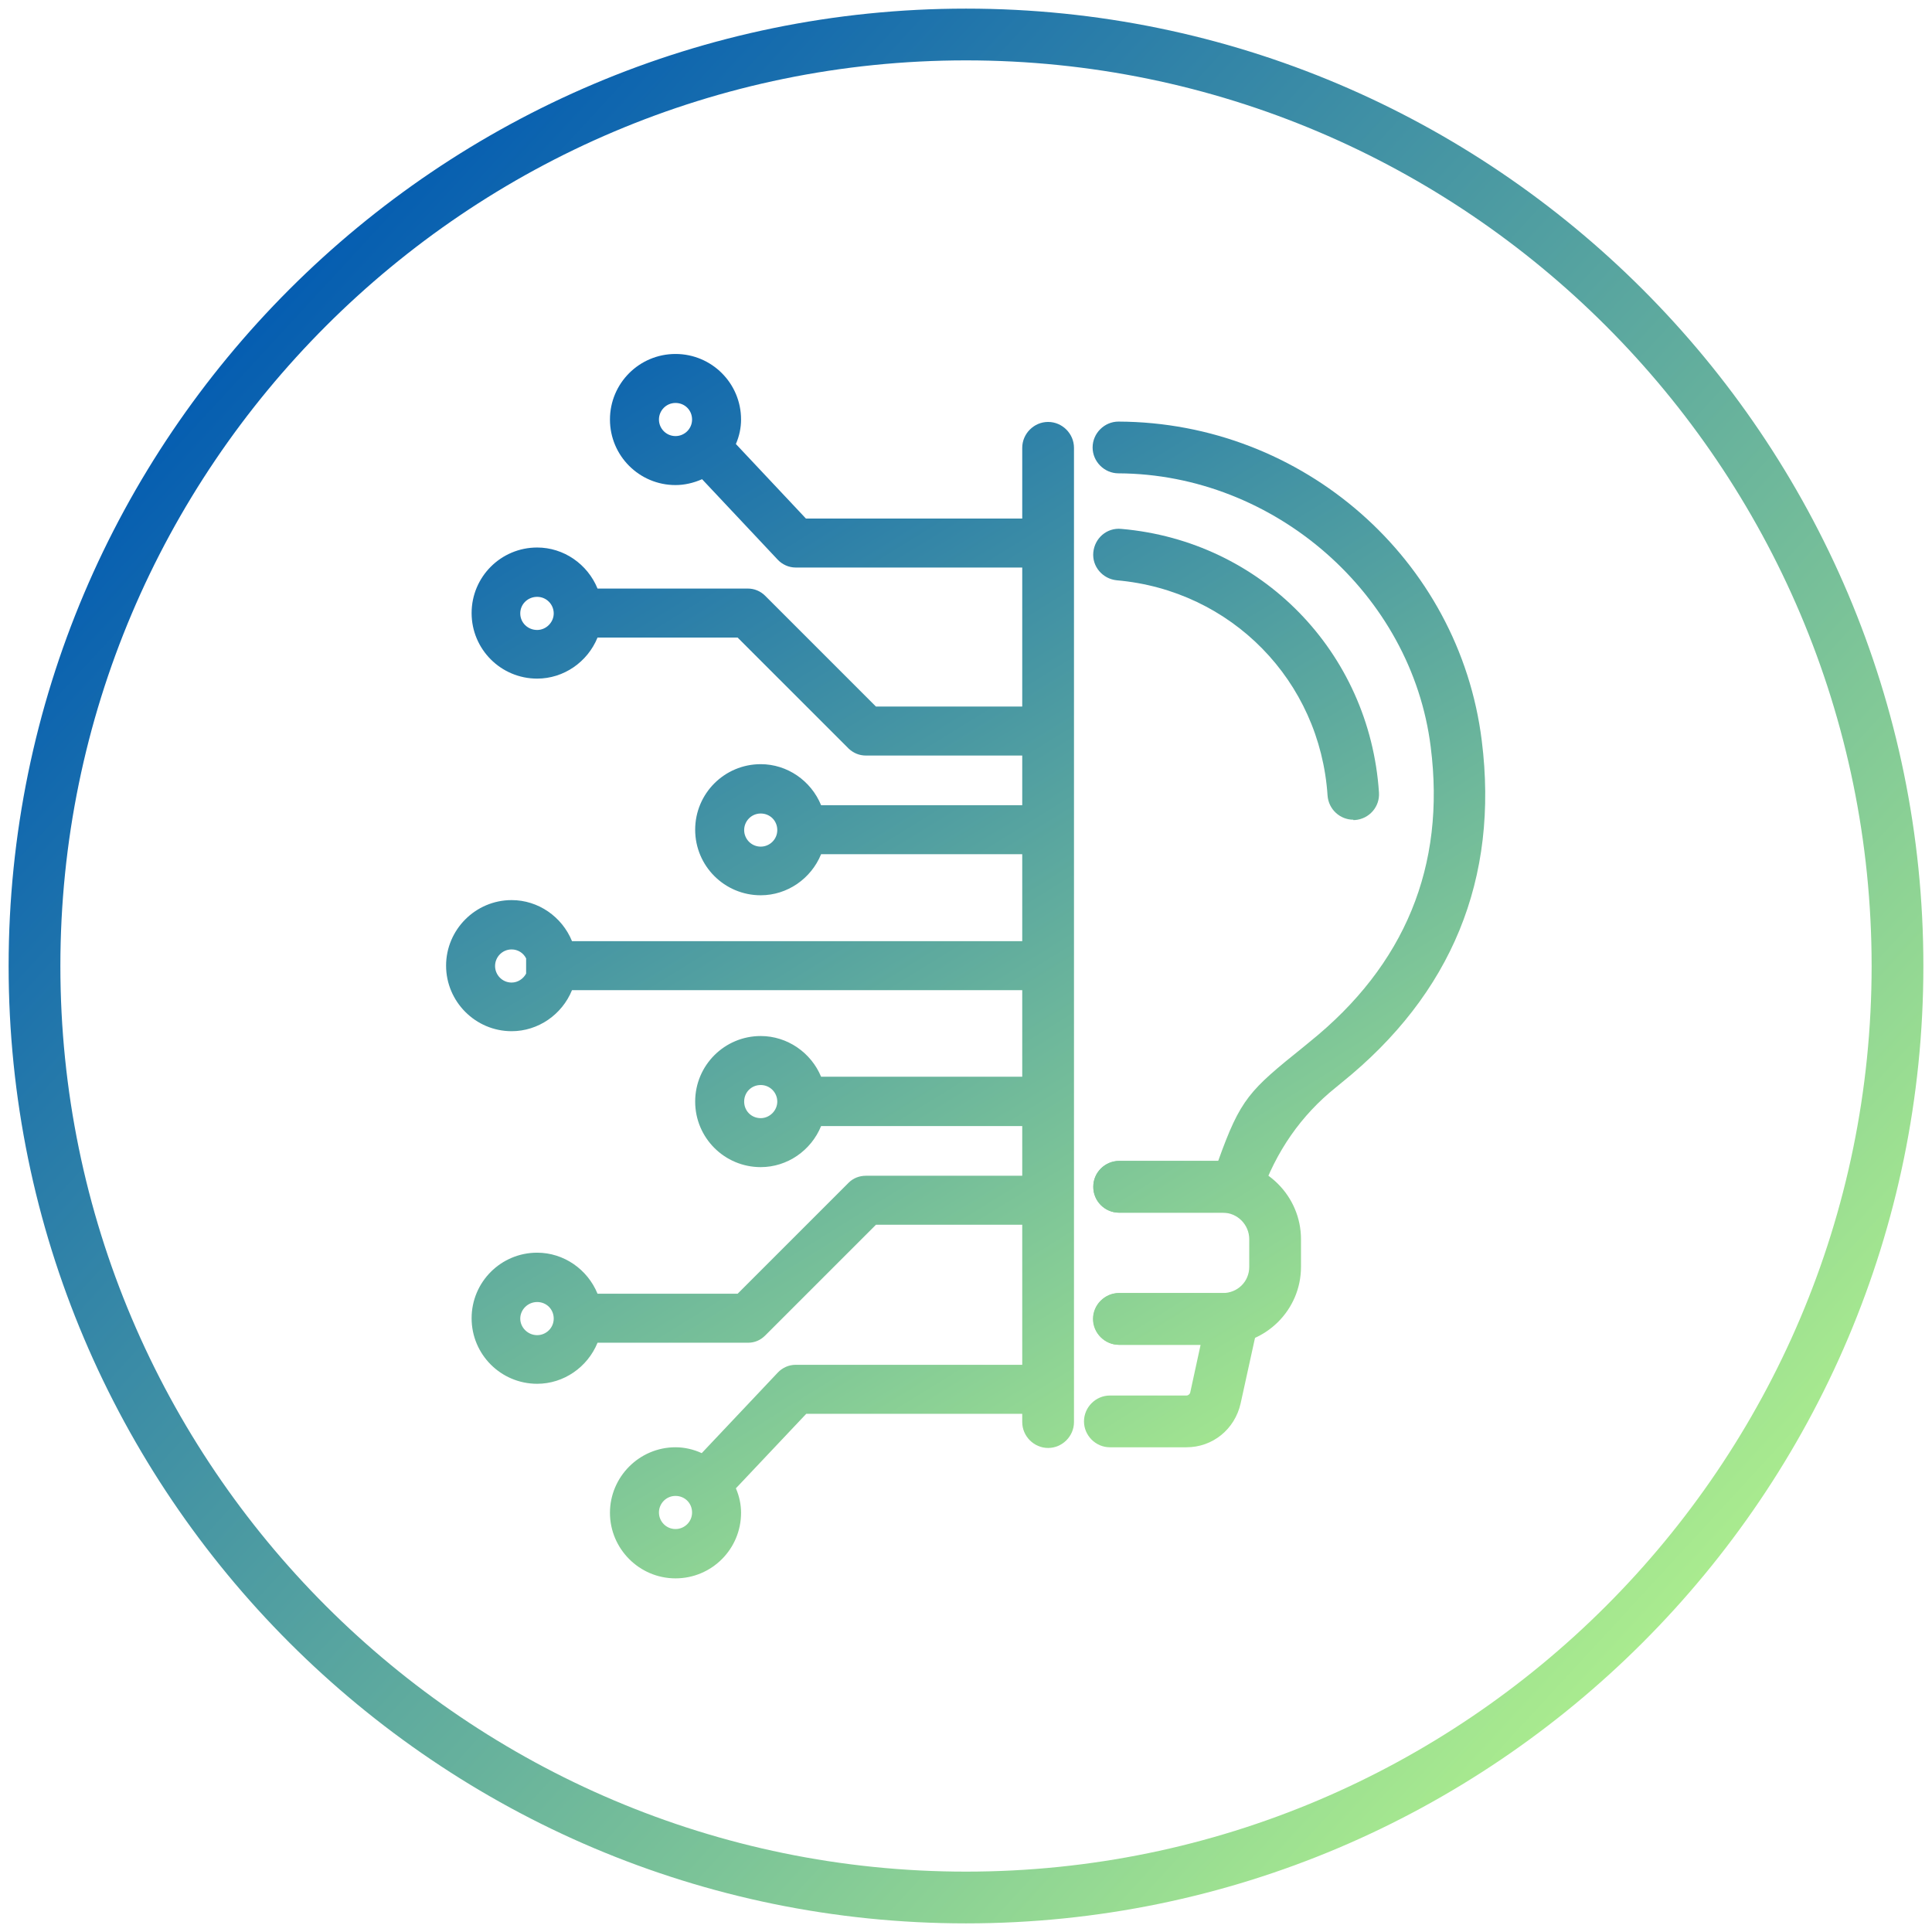 <?xml version="1.0" encoding="UTF-8"?>
<svg xmlns="http://www.w3.org/2000/svg" xmlns:xlink="http://www.w3.org/1999/xlink" id="Layer_1" data-name="Layer 1" width="56" height="56" viewBox="0 0 56 56">
  <defs>
    <style>
      .cls-1 {
        fill: url(#linear-gradient);
      }

      .cls-1, .cls-2, .cls-3, .cls-4, .cls-5, .cls-6, .cls-7 {
        stroke-width: 0px;
      }

      .cls-2 {
        fill: url(#linear-gradient-4);
      }

      .cls-3 {
        fill: url(#linear-gradient-2);
      }

      .cls-4 {
        fill: url(#linear-gradient-3);
      }

      .cls-5 {
        fill: url(#linear-gradient-7);
      }

      .cls-6 {
        fill: url(#linear-gradient-5);
      }

      .cls-7 {
        fill: url(#linear-gradient-6);
      }
    </style>
    <linearGradient id="linear-gradient" x1="51.29" y1="49.46" x2="6.26" y2="7.96" gradientUnits="userSpaceOnUse">
      <stop offset="0" stop-color="#b5f58c"></stop>
      <stop offset="1" stop-color="#0059b2"></stop>
    </linearGradient>
    <linearGradient id="linear-gradient-2" x1="45.89" y1="40.98" x2="22.7" y2="3.48" xlink:href="#linear-gradient"></linearGradient>
    <linearGradient id="linear-gradient-3" x1="48.59" y1="39.31" x2="25.39" y2="1.82" xlink:href="#linear-gradient"></linearGradient>
    <linearGradient id="linear-gradient-4" x1="39.64" y1="44.85" x2="16.44" y2="7.35" xlink:href="#linear-gradient"></linearGradient>
    <linearGradient id="linear-gradient-5" x1="37.76" y1="46.01" x2="14.57" y2="8.51" xlink:href="#linear-gradient"></linearGradient>
    <linearGradient id="linear-gradient-6" x1="35.55" y1="47.38" x2="12.35" y2="9.88" xlink:href="#linear-gradient"></linearGradient>
    <linearGradient id="linear-gradient-7" x1="40.88" y1="44.08" x2="17.69" y2="6.58" xlink:href="#linear-gradient"></linearGradient>
  </defs>
  <path class="cls-1" d="m28,55.75C12.7,55.75.25,43.3.25,28S12.7.25,28,.25s27.75,12.45,27.75,27.75-12.45,27.75-27.75,27.75Zm0-54C13.53,1.75,1.75,13.53,1.75,28s11.78,26.25,26.25,26.25,26.25-11.78,26.25-26.25S42.47,1.75,28,1.75Z"></path>
  <g>
    <g>
      <g>
        <g>
          <path class="cls-3" d="m36.38,35.15h-.94c-1.01,0-2.02,0-3.01,0-.41,0-.75-.34-.74-.76,0-.41.34-.74.75-.74h0c.95,0,1.9,0,2.87,0,.65-1.81.9-2.04,2.48-3.31l.17-.14c2.76-2.22,3.95-5.1,3.51-8.55-.55-4.43-4.53-7.91-9.05-7.93-.41,0-.75-.34-.75-.75,0-.41.34-.75.75-.75h0c5.35.02,9.88,4,10.53,9.25.5,4-.87,7.34-4.06,9.91l-.17.14q-1.51,1.21-2.18,3.13l-.17.5Z"></path>
          <path class="cls-4" d="m39.23,23.76c-.39,0-.72-.3-.75-.7-.22-3.33-2.79-5.95-6.11-6.24-.41-.04-.72-.4-.68-.81.04-.41.39-.72.81-.68,4.06.35,7.2,3.57,7.47,7.64.03.41-.28.77-.7.8-.02,0-.03,0-.05,0Z"></path>
        </g>
        <path class="cls-2" d="m35.44,38.98h-3c-.41,0-.75-.34-.75-.75s.34-.75.75-.75h3c.43,0,.77-.33.77-.76v-.8c0-.42-.34-.77-.77-.77h-3c-.41,0-.75-.34-.75-.75s.34-.75.75-.75h3c1.25,0,2.27,1.02,2.27,2.27v.8c0,1.25-1.02,2.26-2.27,2.26Z"></path>
      </g>
      <path class="cls-6" d="m34.39,41.95h-2.22c-.41,0-.75-.34-.75-.75s.34-.75.75-.75h2.22c.05,0,.1-.04.11-.09l.3-1.38h-2.37c-.41,0-.75-.34-.75-.75s.34-.75.75-.75h3.02c.31,0,.6.15.78.39.18.24.24.55.16.85l-.43,1.96c-.17.75-.81,1.27-1.57,1.27Zm1.06-2.97h0,0Zm-.51-.63s0,.03,0,.04v-.04Z"></path>
    </g>
    <path class="cls-7" d="m29.68,12.99v2.04h-6.32l-2.03-2.16c.1-.23.15-.47.15-.71,0-1.05-.85-1.9-1.9-1.9s-1.9.85-1.9,1.9.85,1.9,1.9,1.9c.26,0,.52-.06.77-.17l2.19,2.33c.13.14.32.23.52.23h6.62v4.03h-4.29l-3.21-3.21c-.14-.14-.32-.21-.5-.21h-4.36c-.29-.71-.98-1.19-1.75-1.19-1.05,0-1.9.85-1.9,1.9s.85,1.9,1.9,1.9c.77,0,1.46-.48,1.75-1.19h4.06l3.22,3.22c.14.13.31.2.5.2h4.58v1.44h-5.88c-.29-.71-.98-1.19-1.75-1.19-1.05,0-1.9.85-1.9,1.9s.85,1.9,1.9,1.9c.77,0,1.46-.48,1.75-1.19h5.88v2.52h-13.1c-.29-.71-.98-1.19-1.75-1.19-1.05,0-1.9.86-1.9,1.9s.85,1.9,1.9,1.9c.77,0,1.46-.48,1.75-1.19h13.1v2.51h-5.88c-.29-.7-.98-1.18-1.75-1.18-1.05,0-1.9.85-1.9,1.9s.85,1.9,1.9,1.9c.77,0,1.46-.48,1.75-1.19h5.88v1.44h-4.58c-.19,0-.37.07-.5.2l-3.22,3.22h-4.06c-.29-.71-.98-1.19-1.75-1.19-1.05,0-1.9.85-1.9,1.9s.85,1.9,1.9,1.9c.77,0,1.46-.48,1.75-1.19h4.36c.19,0,.36-.07.5-.21l3.21-3.21h4.29v4.06h-6.62c-.19,0-.38.08-.52.23l-2.2,2.33c-.24-.11-.5-.17-.76-.17-1.05,0-1.9.86-1.9,1.9s.85,1.9,1.9,1.9,1.9-.85,1.9-1.9c0-.24-.05-.48-.15-.71l2.04-2.16h6.31v.24c0,.39.31.7.7.7V12.29c-.39,0-.7.31-.7.7Zm-10.1-.35c-.27,0-.48-.22-.48-.48s.21-.48.48-.48.48.21.48.48-.22.48-.48.48Zm-4.01,5.62c-.27,0-.49-.21-.49-.48s.22-.48.49-.48.48.22.48.48-.22.48-.48.48Zm6.48,6.28c-.27,0-.48-.22-.48-.48s.21-.48.48-.48.48.21.48.48-.22.48-.48.48Zm-6.8,3.68c-.08.15-.24.26-.42.26-.27,0-.48-.22-.48-.48s.21-.48.48-.48c.18,0,.34.1.42.26v.44Zm6.8,4.19c-.27,0-.48-.21-.48-.48s.21-.48.48-.48.48.22.48.48-.22.48-.48.48Zm-6.48,6.29c-.27,0-.49-.22-.49-.48s.22-.48.49-.48.48.21.48.48-.22.48-.48.48Zm4.01,5.62c-.27,0-.48-.22-.48-.48s.21-.48.48-.48.48.21.48.48-.22.48-.48.48Z"></path>
    <path class="cls-5" d="m30.38,41.97c-.41,0-.75-.34-.75-.75V12.98c0-.41.34-.75.75-.75s.75.34.75.75v28.24c0,.41-.34.75-.75.75Z"></path>
  </g>
</svg>
